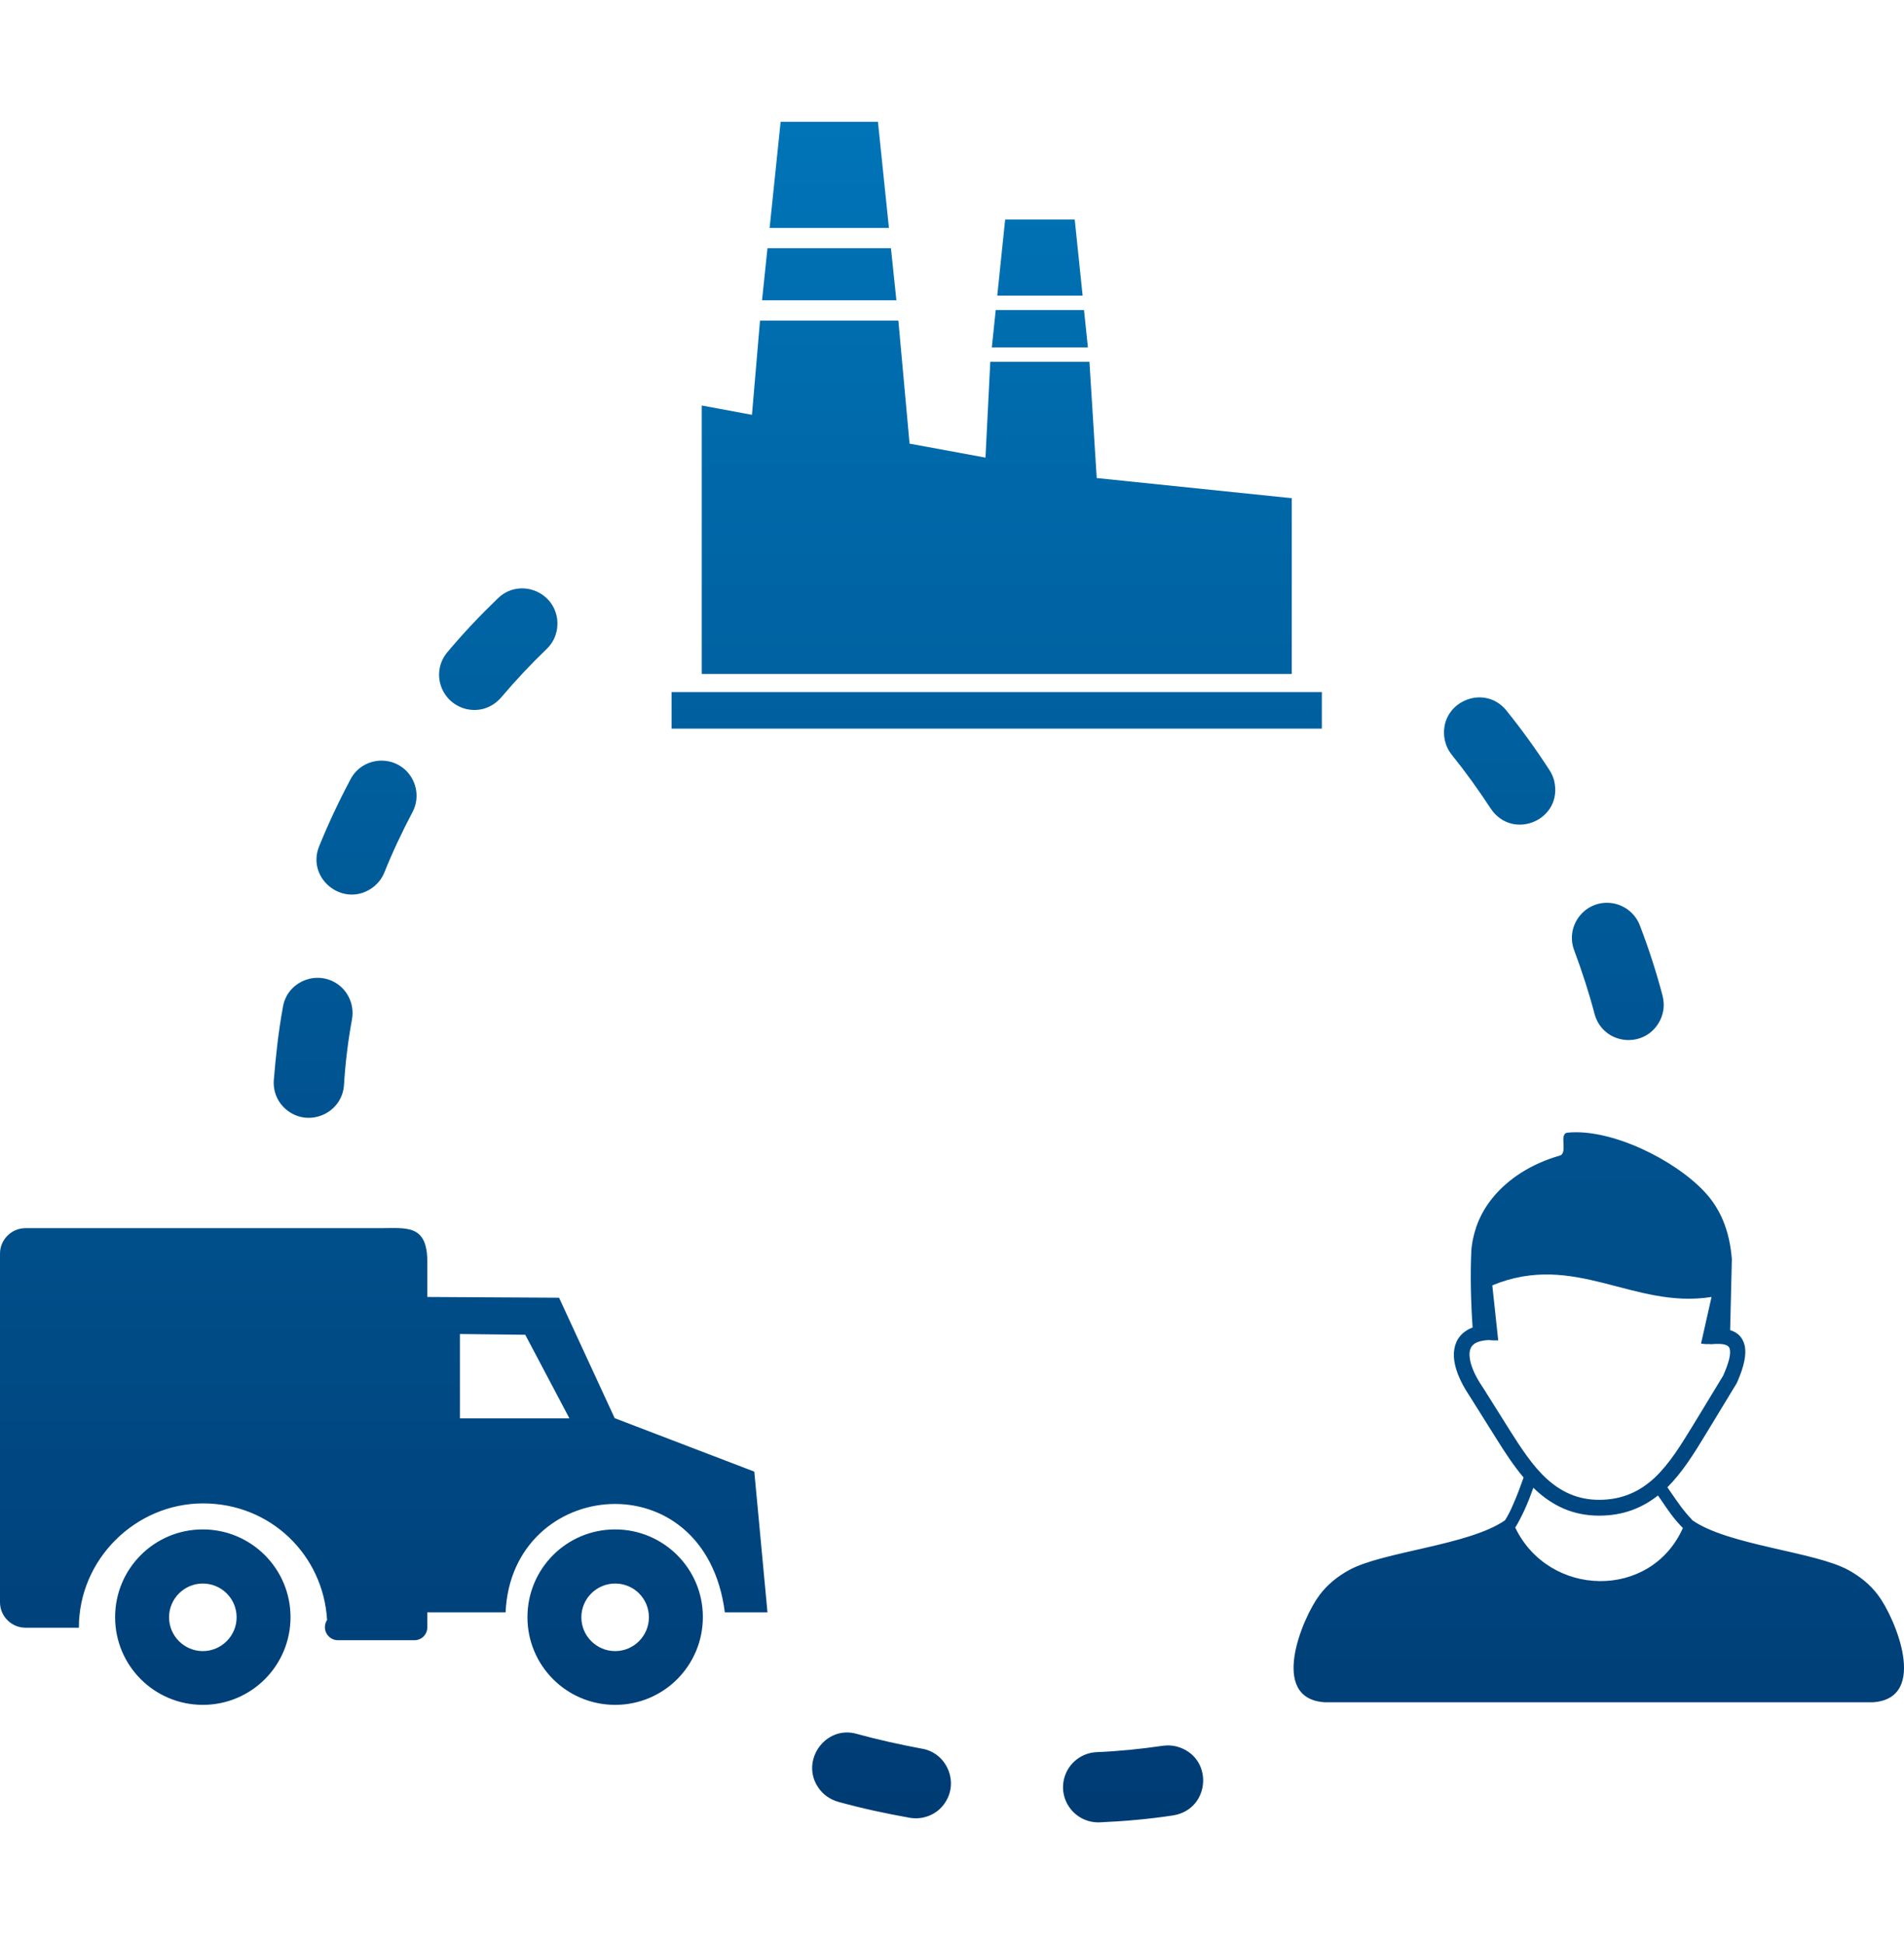 <svg width="48" height="49" viewBox="0 0 48 49" fill="none" xmlns="http://www.w3.org/2000/svg">
<g clip-path="url(#clip0_2693_859)">
<path fill-rule="evenodd" clip-rule="evenodd" d="M14.094 32.709L10.773 32.69V31.807C10.773 30.85 10.25 30.956 9.57 30.956H0.641C0.289 30.956 0 31.245 0 31.596V40.385C0 40.737 0.289 41.026 0.641 41.026H1.816H1.988C1.988 39.295 3.422 37.893 5.121 37.893C6.82 37.893 8.148 39.19 8.246 40.831C8.211 40.881 8.191 40.948 8.191 41.014C8.191 41.19 8.336 41.342 8.52 41.342H10.445C10.629 41.342 10.773 41.198 10.773 41.014V40.639H12.746C12.895 37.237 17.777 36.764 18.273 40.639H19.348L19.016 37.092L15.496 35.745L14.094 32.709ZM21.598 43.702C20.809 43.475 20.164 44.385 20.633 45.061C20.75 45.233 20.926 45.354 21.125 45.413C21.73 45.581 22.328 45.709 22.945 45.819C23.289 45.874 23.641 45.725 23.828 45.432C24.18 44.901 23.859 44.17 23.23 44.073C22.684 43.971 22.137 43.85 21.598 43.702ZM27.645 44.163C27.27 44.178 26.941 44.436 26.836 44.795C26.664 45.381 27.117 45.956 27.727 45.932C28.344 45.905 28.973 45.85 29.582 45.756C30.531 45.596 30.605 44.268 29.656 44.018C29.543 43.991 29.434 43.987 29.316 44.002C28.758 44.084 28.207 44.139 27.645 44.163ZM40.199 25.557C40.418 26.354 41.496 26.456 41.859 25.702C41.949 25.503 41.965 25.315 41.914 25.1C41.758 24.503 41.562 23.901 41.34 23.323C41.215 22.998 40.91 22.776 40.562 22.756C39.918 22.721 39.457 23.362 39.688 23.959C39.883 24.483 40.059 25.022 40.199 25.557ZM37.582 20.381C38.141 21.213 39.43 20.655 39.176 19.659C39.148 19.569 39.117 19.495 39.066 19.416C38.727 18.893 38.367 18.393 37.977 17.909C37.402 17.198 36.242 17.717 36.422 18.651C36.453 18.788 36.508 18.909 36.598 19.022C36.949 19.459 37.273 19.909 37.582 20.381ZM13.785 16.354C13.988 16.155 14.078 15.889 14.047 15.608C13.953 14.881 13.074 14.573 12.551 15.081C12.105 15.51 11.676 15.963 11.277 16.44C10.863 16.936 11.098 17.682 11.719 17.862C12.066 17.956 12.402 17.846 12.637 17.577C13 17.147 13.379 16.745 13.785 16.354ZM10.398 20.471C10.582 20.128 10.516 19.706 10.242 19.428C9.816 19.01 9.113 19.116 8.836 19.643C8.543 20.194 8.281 20.753 8.047 21.327C7.703 22.17 8.715 22.936 9.445 22.331C9.555 22.233 9.633 22.128 9.688 21.995C9.898 21.471 10.137 20.967 10.398 20.471ZM8.875 25.686C8.941 25.303 8.754 24.92 8.406 24.741C7.879 24.475 7.23 24.791 7.133 25.378C7.02 25.995 6.953 26.608 6.902 27.233C6.883 27.538 7.016 27.823 7.262 28.003C7.824 28.416 8.629 28.041 8.672 27.346C8.707 26.788 8.773 26.237 8.875 25.686ZM38.199 38.502C39.047 40.268 41.613 40.331 42.426 38.514C42.203 38.291 42.039 38.049 41.879 37.811C41.852 37.772 41.824 37.733 41.797 37.694C41.406 38.002 40.93 38.202 40.312 38.202C39.645 38.202 39.141 37.944 38.73 37.569C38.707 37.545 38.68 37.522 38.656 37.499C38.598 37.663 38.523 37.858 38.441 38.041C38.359 38.217 38.277 38.381 38.199 38.502ZM42.66 38.315C43.562 38.952 45.762 39.108 46.605 39.577C46.887 39.733 47.141 39.932 47.344 40.202C47.77 40.764 48.637 42.799 47.227 42.905C42.613 42.905 38 42.905 33.383 42.905C31.973 42.799 32.844 40.76 33.266 40.202C33.469 39.932 33.723 39.733 34.004 39.577C34.844 39.108 37.035 38.952 37.941 38.319C38.008 38.217 38.082 38.073 38.148 37.916C38.254 37.678 38.348 37.416 38.41 37.241C38.156 36.94 37.938 36.604 37.73 36.272L37.043 35.178C36.793 34.803 36.66 34.459 36.652 34.178C36.648 34.045 36.672 33.924 36.719 33.819C36.77 33.709 36.848 33.616 36.957 33.545C37.008 33.51 37.062 33.483 37.125 33.459C37.082 32.866 37.062 32.116 37.094 31.491C37.109 31.342 37.137 31.194 37.18 31.045C37.355 30.416 37.797 29.913 38.344 29.561C38.645 29.37 38.977 29.225 39.32 29.128C39.539 29.065 39.289 28.573 39.516 28.549C40.609 28.436 42.223 29.229 42.984 30.053C43.367 30.467 43.605 31.014 43.66 31.741L43.617 33.526C43.809 33.584 43.93 33.706 43.98 33.901C44.035 34.12 43.977 34.424 43.793 34.842C43.789 34.85 43.785 34.858 43.781 34.866L42.996 36.159C42.707 36.635 42.414 37.108 42.035 37.487C42.07 37.538 42.105 37.588 42.137 37.635C42.293 37.862 42.449 38.092 42.648 38.295C42.648 38.299 42.656 38.307 42.66 38.315ZM37.523 33.776C37.371 33.784 37.254 33.815 37.176 33.866C37.129 33.897 37.098 33.936 37.078 33.979C37.055 34.03 37.043 34.092 37.047 34.163C37.055 34.374 37.164 34.647 37.375 34.959L37.379 34.963L38.066 36.057C38.344 36.495 38.633 36.944 38.992 37.272C39.34 37.588 39.758 37.803 40.312 37.803C40.914 37.803 41.352 37.581 41.711 37.249C42.082 36.901 42.375 36.424 42.664 35.952L43.441 34.674C43.586 34.346 43.641 34.124 43.605 33.995C43.586 33.916 43.5 33.881 43.355 33.874C43.324 33.874 43.293 33.874 43.262 33.874C43.227 33.874 43.191 33.877 43.152 33.881C43.133 33.881 43.113 33.881 43.094 33.877C43.023 33.881 42.953 33.877 42.883 33.866L43.148 32.69C41.176 33.002 39.703 31.538 37.621 32.397L37.77 33.784C37.676 33.788 37.598 33.784 37.523 33.776ZM16.93 17.444H33.324V18.366H16.93V17.444ZM25.34 5.534L25.141 7.452H27.293L27.094 5.534H25.34ZM19.68 3.069L19.402 5.745H22.41L22.133 3.069H19.68ZM19.348 6.256L19.211 7.569H22.598L22.461 6.256H19.348ZM19.16 8.081L18.957 10.456L17.691 10.221V16.987H32.566V12.557L27.648 12.049L27.465 9.12H24.965L24.844 11.534L22.93 11.182L22.648 8.081H19.16ZM25.102 7.815L25.004 8.756H27.426L27.328 7.815H25.102ZM5.113 38.549C3.887 38.549 2.902 39.541 2.902 40.76C2.902 41.987 3.895 42.971 5.113 42.971C6.34 42.971 7.324 41.979 7.324 40.76C7.324 39.538 6.332 38.549 5.113 38.549ZM5.113 39.913C4.645 39.913 4.262 40.295 4.262 40.764C4.262 41.233 4.645 41.616 5.113 41.616C5.582 41.616 5.965 41.233 5.965 40.764C5.965 40.291 5.582 39.913 5.113 39.913ZM15.508 38.549C14.281 38.549 13.297 39.541 13.297 40.76C13.297 41.987 14.289 42.971 15.508 42.971C16.734 42.971 17.719 41.979 17.719 40.76C17.723 39.538 16.727 38.549 15.508 38.549ZM15.508 39.913C15.039 39.913 14.656 40.295 14.656 40.764C14.656 41.233 15.039 41.616 15.508 41.616C15.977 41.616 16.359 41.233 16.359 40.764C16.359 40.291 15.98 39.913 15.508 39.913ZM13.242 33.643L11.594 33.624V35.749H14.355L13.242 33.643Z" fill="url(#paint0_linear_2693_859)"/>
</g>
<defs>
<linearGradient id="paint0_linear_2693_859" x1="24" y1="3.069" x2="24" y2="45.933" gradientUnits="userSpaceOnUse">
<stop stop-color="#0074B7"/>
<stop offset="1" stop-color="#003B73"/>
</linearGradient>
<clipPath id="clip0_2693_859">
<rect width="48" height="48" fill="white" transform="translate(0 0.569)"/>
</clipPath>
</defs>
</svg>
